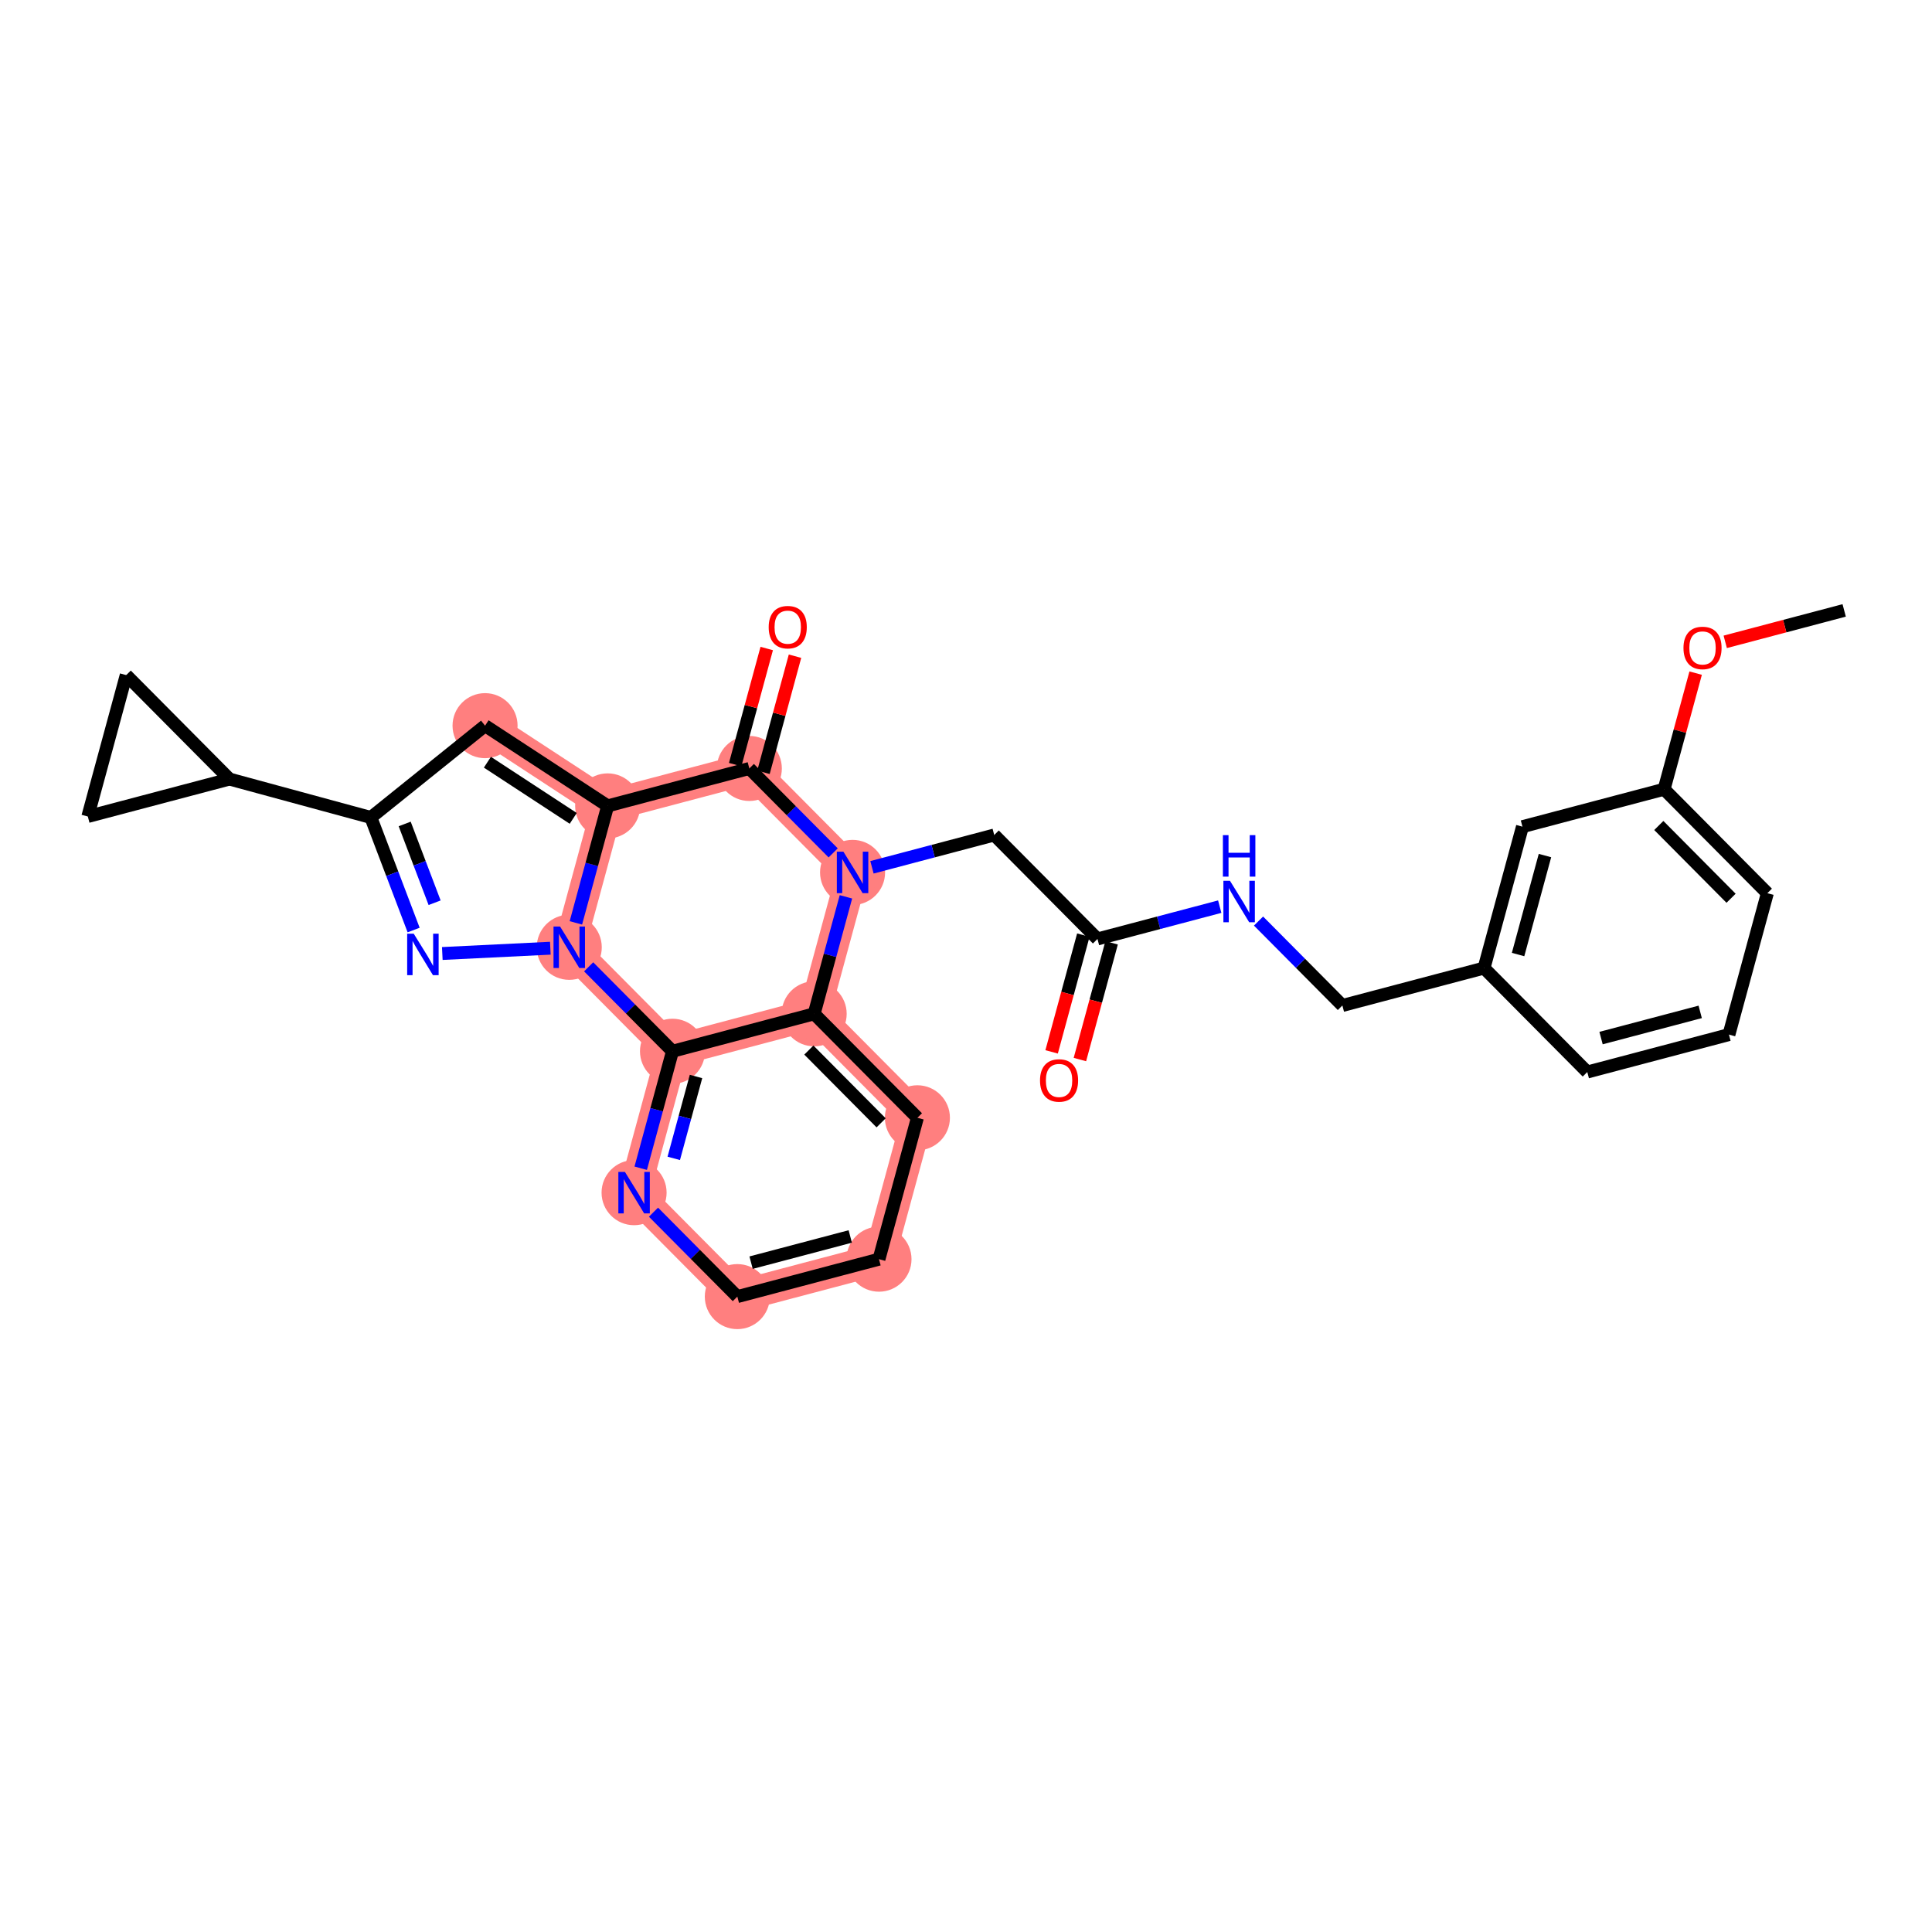 <?xml version='1.0' encoding='iso-8859-1'?>
<svg version='1.1' baseProfile='full'
              xmlns='http://www.w3.org/2000/svg'
                      xmlns:rdkit='http://www.rdkit.org/xml'
                      xmlns:xlink='http://www.w3.org/1999/xlink'
                  xml:space='preserve'
width='300px' height='300px' viewBox='0 0 300 300'>
<!-- END OF HEADER -->
<rect style='opacity:1.0;fill:#FFFFFF;stroke:none' width='300' height='300' x='0' y='0'> </rect>
<rect style='opacity:1.0;fill:#FFFFFF;stroke:none' width='300' height='300' x='0' y='0'> </rect>
<path d='M 132.387,135.47 L 116.355,119.326' style='fill:none;fill-rule:evenodd;stroke:#FF7F7F;stroke-width:4.9px;stroke-linecap:butt;stroke-linejoin:miter;stroke-opacity:1' />
<path d='M 132.387,135.47 L 126.422,157.426' style='fill:none;fill-rule:evenodd;stroke:#FF7F7F;stroke-width:4.9px;stroke-linecap:butt;stroke-linejoin:miter;stroke-opacity:1' />
<path d='M 116.355,119.326 L 94.358,125.138' style='fill:none;fill-rule:evenodd;stroke:#FF7F7F;stroke-width:4.9px;stroke-linecap:butt;stroke-linejoin:miter;stroke-opacity:1' />
<path d='M 94.358,125.138 L 75.32,112.681' style='fill:none;fill-rule:evenodd;stroke:#FF7F7F;stroke-width:4.9px;stroke-linecap:butt;stroke-linejoin:miter;stroke-opacity:1' />
<path d='M 94.358,125.138 L 88.393,147.094' style='fill:none;fill-rule:evenodd;stroke:#FF7F7F;stroke-width:4.9px;stroke-linecap:butt;stroke-linejoin:miter;stroke-opacity:1' />
<path d='M 88.393,147.094 L 104.425,163.238' style='fill:none;fill-rule:evenodd;stroke:#FF7F7F;stroke-width:4.9px;stroke-linecap:butt;stroke-linejoin:miter;stroke-opacity:1' />
<path d='M 104.425,163.238 L 98.46,185.194' style='fill:none;fill-rule:evenodd;stroke:#FF7F7F;stroke-width:4.9px;stroke-linecap:butt;stroke-linejoin:miter;stroke-opacity:1' />
<path d='M 104.425,163.238 L 126.422,157.426' style='fill:none;fill-rule:evenodd;stroke:#FF7F7F;stroke-width:4.9px;stroke-linecap:butt;stroke-linejoin:miter;stroke-opacity:1' />
<path d='M 98.46,185.194 L 114.492,201.337' style='fill:none;fill-rule:evenodd;stroke:#FF7F7F;stroke-width:4.9px;stroke-linecap:butt;stroke-linejoin:miter;stroke-opacity:1' />
<path d='M 114.492,201.337 L 136.489,195.525' style='fill:none;fill-rule:evenodd;stroke:#FF7F7F;stroke-width:4.9px;stroke-linecap:butt;stroke-linejoin:miter;stroke-opacity:1' />
<path d='M 136.489,195.525 L 142.454,173.569' style='fill:none;fill-rule:evenodd;stroke:#FF7F7F;stroke-width:4.9px;stroke-linecap:butt;stroke-linejoin:miter;stroke-opacity:1' />
<path d='M 142.454,173.569 L 126.422,157.426' style='fill:none;fill-rule:evenodd;stroke:#FF7F7F;stroke-width:4.9px;stroke-linecap:butt;stroke-linejoin:miter;stroke-opacity:1' />
<ellipse cx='132.387' cy='135.47' rx='4.55' ry='4.556'  style='fill:#FF7F7F;fill-rule:evenodd;stroke:#FF7F7F;stroke-width:1.0px;stroke-linecap:butt;stroke-linejoin:miter;stroke-opacity:1' />
<ellipse cx='116.355' cy='119.326' rx='4.55' ry='4.55'  style='fill:#FF7F7F;fill-rule:evenodd;stroke:#FF7F7F;stroke-width:1.0px;stroke-linecap:butt;stroke-linejoin:miter;stroke-opacity:1' />
<ellipse cx='94.358' cy='125.138' rx='4.55' ry='4.55'  style='fill:#FF7F7F;fill-rule:evenodd;stroke:#FF7F7F;stroke-width:1.0px;stroke-linecap:butt;stroke-linejoin:miter;stroke-opacity:1' />
<ellipse cx='75.32' cy='112.681' rx='4.55' ry='4.55'  style='fill:#FF7F7F;fill-rule:evenodd;stroke:#FF7F7F;stroke-width:1.0px;stroke-linecap:butt;stroke-linejoin:miter;stroke-opacity:1' />
<ellipse cx='88.393' cy='147.094' rx='4.55' ry='4.556'  style='fill:#FF7F7F;fill-rule:evenodd;stroke:#FF7F7F;stroke-width:1.0px;stroke-linecap:butt;stroke-linejoin:miter;stroke-opacity:1' />
<ellipse cx='104.425' cy='163.238' rx='4.55' ry='4.55'  style='fill:#FF7F7F;fill-rule:evenodd;stroke:#FF7F7F;stroke-width:1.0px;stroke-linecap:butt;stroke-linejoin:miter;stroke-opacity:1' />
<ellipse cx='98.46' cy='185.194' rx='4.55' ry='4.556'  style='fill:#FF7F7F;fill-rule:evenodd;stroke:#FF7F7F;stroke-width:1.0px;stroke-linecap:butt;stroke-linejoin:miter;stroke-opacity:1' />
<ellipse cx='114.492' cy='201.337' rx='4.55' ry='4.55'  style='fill:#FF7F7F;fill-rule:evenodd;stroke:#FF7F7F;stroke-width:1.0px;stroke-linecap:butt;stroke-linejoin:miter;stroke-opacity:1' />
<ellipse cx='136.489' cy='195.525' rx='4.55' ry='4.55'  style='fill:#FF7F7F;fill-rule:evenodd;stroke:#FF7F7F;stroke-width:1.0px;stroke-linecap:butt;stroke-linejoin:miter;stroke-opacity:1' />
<ellipse cx='142.454' cy='173.569' rx='4.55' ry='4.55'  style='fill:#FF7F7F;fill-rule:evenodd;stroke:#FF7F7F;stroke-width:1.0px;stroke-linecap:butt;stroke-linejoin:miter;stroke-opacity:1' />
<ellipse cx='126.422' cy='157.426' rx='4.55' ry='4.55'  style='fill:#FF7F7F;fill-rule:evenodd;stroke:#FF7F7F;stroke-width:1.0px;stroke-linecap:butt;stroke-linejoin:miter;stroke-opacity:1' />
<path class='bond-0 atom-0 atom-1' d='M 286.364,94.784 L 277.129,97.224' style='fill:none;fill-rule:evenodd;stroke:#000000;stroke-width:2.0px;stroke-linecap:butt;stroke-linejoin:miter;stroke-opacity:1' />
<path class='bond-0 atom-0 atom-1' d='M 277.129,97.224 L 267.893,99.665' style='fill:none;fill-rule:evenodd;stroke:#FF0000;stroke-width:2.0px;stroke-linecap:butt;stroke-linejoin:miter;stroke-opacity:1' />
<path class='bond-1 atom-1 atom-2' d='M 263.3,104.523 L 260.851,113.538' style='fill:none;fill-rule:evenodd;stroke:#FF0000;stroke-width:2.0px;stroke-linecap:butt;stroke-linejoin:miter;stroke-opacity:1' />
<path class='bond-1 atom-1 atom-2' d='M 260.851,113.538 L 258.402,122.552' style='fill:none;fill-rule:evenodd;stroke:#000000;stroke-width:2.0px;stroke-linecap:butt;stroke-linejoin:miter;stroke-opacity:1' />
<path class='bond-2 atom-2 atom-3' d='M 258.402,122.552 L 274.434,138.696' style='fill:none;fill-rule:evenodd;stroke:#000000;stroke-width:2.0px;stroke-linecap:butt;stroke-linejoin:miter;stroke-opacity:1' />
<path class='bond-2 atom-2 atom-3' d='M 257.578,128.18 L 268.801,139.481' style='fill:none;fill-rule:evenodd;stroke:#000000;stroke-width:2.0px;stroke-linecap:butt;stroke-linejoin:miter;stroke-opacity:1' />
<path class='bond-29 atom-29 atom-2' d='M 236.405,128.364 L 258.402,122.552' style='fill:none;fill-rule:evenodd;stroke:#000000;stroke-width:2.0px;stroke-linecap:butt;stroke-linejoin:miter;stroke-opacity:1' />
<path class='bond-3 atom-3 atom-4' d='M 274.434,138.696 L 268.469,160.652' style='fill:none;fill-rule:evenodd;stroke:#000000;stroke-width:2.0px;stroke-linecap:butt;stroke-linejoin:miter;stroke-opacity:1' />
<path class='bond-4 atom-4 atom-5' d='M 268.469,160.652 L 246.472,166.464' style='fill:none;fill-rule:evenodd;stroke:#000000;stroke-width:2.0px;stroke-linecap:butt;stroke-linejoin:miter;stroke-opacity:1' />
<path class='bond-4 atom-4 atom-5' d='M 264.007,157.124 L 248.61,161.193' style='fill:none;fill-rule:evenodd;stroke:#000000;stroke-width:2.0px;stroke-linecap:butt;stroke-linejoin:miter;stroke-opacity:1' />
<path class='bond-5 atom-5 atom-6' d='M 246.472,166.464 L 230.441,150.32' style='fill:none;fill-rule:evenodd;stroke:#000000;stroke-width:2.0px;stroke-linecap:butt;stroke-linejoin:miter;stroke-opacity:1' />
<path class='bond-6 atom-6 atom-7' d='M 230.441,150.32 L 208.444,156.132' style='fill:none;fill-rule:evenodd;stroke:#000000;stroke-width:2.0px;stroke-linecap:butt;stroke-linejoin:miter;stroke-opacity:1' />
<path class='bond-28 atom-6 atom-29' d='M 230.441,150.32 L 236.405,128.364' style='fill:none;fill-rule:evenodd;stroke:#000000;stroke-width:2.0px;stroke-linecap:butt;stroke-linejoin:miter;stroke-opacity:1' />
<path class='bond-28 atom-6 atom-29' d='M 235.726,148.22 L 239.902,132.851' style='fill:none;fill-rule:evenodd;stroke:#000000;stroke-width:2.0px;stroke-linecap:butt;stroke-linejoin:miter;stroke-opacity:1' />
<path class='bond-7 atom-7 atom-8' d='M 208.444,156.132 L 201.934,149.577' style='fill:none;fill-rule:evenodd;stroke:#000000;stroke-width:2.0px;stroke-linecap:butt;stroke-linejoin:miter;stroke-opacity:1' />
<path class='bond-7 atom-7 atom-8' d='M 201.934,149.577 L 195.424,143.022' style='fill:none;fill-rule:evenodd;stroke:#0000FF;stroke-width:2.0px;stroke-linecap:butt;stroke-linejoin:miter;stroke-opacity:1' />
<path class='bond-8 atom-8 atom-9' d='M 189.4,140.785 L 179.907,143.293' style='fill:none;fill-rule:evenodd;stroke:#0000FF;stroke-width:2.0px;stroke-linecap:butt;stroke-linejoin:miter;stroke-opacity:1' />
<path class='bond-8 atom-8 atom-9' d='M 179.907,143.293 L 170.415,145.801' style='fill:none;fill-rule:evenodd;stroke:#000000;stroke-width:2.0px;stroke-linecap:butt;stroke-linejoin:miter;stroke-opacity:1' />
<path class='bond-9 atom-9 atom-10' d='M 168.22,145.205 L 165.757,154.269' style='fill:none;fill-rule:evenodd;stroke:#000000;stroke-width:2.0px;stroke-linecap:butt;stroke-linejoin:miter;stroke-opacity:1' />
<path class='bond-9 atom-9 atom-10' d='M 165.757,154.269 L 163.294,163.334' style='fill:none;fill-rule:evenodd;stroke:#FF0000;stroke-width:2.0px;stroke-linecap:butt;stroke-linejoin:miter;stroke-opacity:1' />
<path class='bond-9 atom-9 atom-10' d='M 172.611,146.398 L 170.148,155.462' style='fill:none;fill-rule:evenodd;stroke:#000000;stroke-width:2.0px;stroke-linecap:butt;stroke-linejoin:miter;stroke-opacity:1' />
<path class='bond-9 atom-9 atom-10' d='M 170.148,155.462 L 167.686,164.527' style='fill:none;fill-rule:evenodd;stroke:#FF0000;stroke-width:2.0px;stroke-linecap:butt;stroke-linejoin:miter;stroke-opacity:1' />
<path class='bond-10 atom-9 atom-11' d='M 170.415,145.801 L 154.383,129.658' style='fill:none;fill-rule:evenodd;stroke:#000000;stroke-width:2.0px;stroke-linecap:butt;stroke-linejoin:miter;stroke-opacity:1' />
<path class='bond-11 atom-11 atom-12' d='M 154.383,129.658 L 144.891,132.166' style='fill:none;fill-rule:evenodd;stroke:#000000;stroke-width:2.0px;stroke-linecap:butt;stroke-linejoin:miter;stroke-opacity:1' />
<path class='bond-11 atom-11 atom-12' d='M 144.891,132.166 L 135.399,134.674' style='fill:none;fill-rule:evenodd;stroke:#0000FF;stroke-width:2.0px;stroke-linecap:butt;stroke-linejoin:miter;stroke-opacity:1' />
<path class='bond-12 atom-12 atom-13' d='M 129.374,132.436 L 122.864,125.881' style='fill:none;fill-rule:evenodd;stroke:#0000FF;stroke-width:2.0px;stroke-linecap:butt;stroke-linejoin:miter;stroke-opacity:1' />
<path class='bond-12 atom-12 atom-13' d='M 122.864,125.881 L 116.355,119.326' style='fill:none;fill-rule:evenodd;stroke:#000000;stroke-width:2.0px;stroke-linecap:butt;stroke-linejoin:miter;stroke-opacity:1' />
<path class='bond-30 atom-28 atom-12' d='M 126.422,157.426 L 128.889,148.343' style='fill:none;fill-rule:evenodd;stroke:#000000;stroke-width:2.0px;stroke-linecap:butt;stroke-linejoin:miter;stroke-opacity:1' />
<path class='bond-30 atom-28 atom-12' d='M 128.889,148.343 L 131.357,139.26' style='fill:none;fill-rule:evenodd;stroke:#0000FF;stroke-width:2.0px;stroke-linecap:butt;stroke-linejoin:miter;stroke-opacity:1' />
<path class='bond-13 atom-13 atom-14' d='M 118.55,119.923 L 120.999,110.908' style='fill:none;fill-rule:evenodd;stroke:#000000;stroke-width:2.0px;stroke-linecap:butt;stroke-linejoin:miter;stroke-opacity:1' />
<path class='bond-13 atom-13 atom-14' d='M 120.999,110.908 L 123.448,101.894' style='fill:none;fill-rule:evenodd;stroke:#FF0000;stroke-width:2.0px;stroke-linecap:butt;stroke-linejoin:miter;stroke-opacity:1' />
<path class='bond-13 atom-13 atom-14' d='M 114.159,118.73 L 116.608,109.715' style='fill:none;fill-rule:evenodd;stroke:#000000;stroke-width:2.0px;stroke-linecap:butt;stroke-linejoin:miter;stroke-opacity:1' />
<path class='bond-13 atom-13 atom-14' d='M 116.608,109.715 L 119.057,100.701' style='fill:none;fill-rule:evenodd;stroke:#FF0000;stroke-width:2.0px;stroke-linecap:butt;stroke-linejoin:miter;stroke-opacity:1' />
<path class='bond-14 atom-13 atom-15' d='M 116.355,119.326 L 94.358,125.138' style='fill:none;fill-rule:evenodd;stroke:#000000;stroke-width:2.0px;stroke-linecap:butt;stroke-linejoin:miter;stroke-opacity:1' />
<path class='bond-15 atom-15 atom-16' d='M 94.358,125.138 L 75.32,112.681' style='fill:none;fill-rule:evenodd;stroke:#000000;stroke-width:2.0px;stroke-linecap:butt;stroke-linejoin:miter;stroke-opacity:1' />
<path class='bond-15 atom-15 atom-16' d='M 89.011,127.077 L 75.684,118.357' style='fill:none;fill-rule:evenodd;stroke:#000000;stroke-width:2.0px;stroke-linecap:butt;stroke-linejoin:miter;stroke-opacity:1' />
<path class='bond-31 atom-22 atom-15' d='M 89.423,143.304 L 91.89,134.221' style='fill:none;fill-rule:evenodd;stroke:#0000FF;stroke-width:2.0px;stroke-linecap:butt;stroke-linejoin:miter;stroke-opacity:1' />
<path class='bond-31 atom-22 atom-15' d='M 91.89,134.221 L 94.358,125.138' style='fill:none;fill-rule:evenodd;stroke:#000000;stroke-width:2.0px;stroke-linecap:butt;stroke-linejoin:miter;stroke-opacity:1' />
<path class='bond-16 atom-16 atom-17' d='M 75.32,112.681 L 57.589,126.937' style='fill:none;fill-rule:evenodd;stroke:#000000;stroke-width:2.0px;stroke-linecap:butt;stroke-linejoin:miter;stroke-opacity:1' />
<path class='bond-17 atom-17 atom-18' d='M 57.589,126.937 L 35.633,120.973' style='fill:none;fill-rule:evenodd;stroke:#000000;stroke-width:2.0px;stroke-linecap:butt;stroke-linejoin:miter;stroke-opacity:1' />
<path class='bond-20 atom-17 atom-21' d='M 57.589,126.937 L 60.909,135.677' style='fill:none;fill-rule:evenodd;stroke:#000000;stroke-width:2.0px;stroke-linecap:butt;stroke-linejoin:miter;stroke-opacity:1' />
<path class='bond-20 atom-17 atom-21' d='M 60.909,135.677 L 64.229,144.416' style='fill:none;fill-rule:evenodd;stroke:#0000FF;stroke-width:2.0px;stroke-linecap:butt;stroke-linejoin:miter;stroke-opacity:1' />
<path class='bond-20 atom-17 atom-21' d='M 62.839,127.943 L 65.163,134.061' style='fill:none;fill-rule:evenodd;stroke:#000000;stroke-width:2.0px;stroke-linecap:butt;stroke-linejoin:miter;stroke-opacity:1' />
<path class='bond-20 atom-17 atom-21' d='M 65.163,134.061 L 67.487,140.178' style='fill:none;fill-rule:evenodd;stroke:#0000FF;stroke-width:2.0px;stroke-linecap:butt;stroke-linejoin:miter;stroke-opacity:1' />
<path class='bond-18 atom-18 atom-19' d='M 35.633,120.973 L 13.636,126.785' style='fill:none;fill-rule:evenodd;stroke:#000000;stroke-width:2.0px;stroke-linecap:butt;stroke-linejoin:miter;stroke-opacity:1' />
<path class='bond-33 atom-20 atom-18' d='M 19.601,104.829 L 35.633,120.973' style='fill:none;fill-rule:evenodd;stroke:#000000;stroke-width:2.0px;stroke-linecap:butt;stroke-linejoin:miter;stroke-opacity:1' />
<path class='bond-19 atom-19 atom-20' d='M 13.636,126.785 L 19.601,104.829' style='fill:none;fill-rule:evenodd;stroke:#000000;stroke-width:2.0px;stroke-linecap:butt;stroke-linejoin:miter;stroke-opacity:1' />
<path class='bond-21 atom-21 atom-22' d='M 68.681,148.059 L 85.456,147.238' style='fill:none;fill-rule:evenodd;stroke:#0000FF;stroke-width:2.0px;stroke-linecap:butt;stroke-linejoin:miter;stroke-opacity:1' />
<path class='bond-22 atom-22 atom-23' d='M 91.405,150.128 L 97.915,156.683' style='fill:none;fill-rule:evenodd;stroke:#0000FF;stroke-width:2.0px;stroke-linecap:butt;stroke-linejoin:miter;stroke-opacity:1' />
<path class='bond-22 atom-22 atom-23' d='M 97.915,156.683 L 104.425,163.238' style='fill:none;fill-rule:evenodd;stroke:#000000;stroke-width:2.0px;stroke-linecap:butt;stroke-linejoin:miter;stroke-opacity:1' />
<path class='bond-23 atom-23 atom-24' d='M 104.425,163.238 L 101.958,172.321' style='fill:none;fill-rule:evenodd;stroke:#000000;stroke-width:2.0px;stroke-linecap:butt;stroke-linejoin:miter;stroke-opacity:1' />
<path class='bond-23 atom-23 atom-24' d='M 101.958,172.321 L 99.49,181.403' style='fill:none;fill-rule:evenodd;stroke:#0000FF;stroke-width:2.0px;stroke-linecap:butt;stroke-linejoin:miter;stroke-opacity:1' />
<path class='bond-23 atom-23 atom-24' d='M 108.076,167.156 L 106.349,173.514' style='fill:none;fill-rule:evenodd;stroke:#000000;stroke-width:2.0px;stroke-linecap:butt;stroke-linejoin:miter;stroke-opacity:1' />
<path class='bond-23 atom-23 atom-24' d='M 106.349,173.514 L 104.621,179.871' style='fill:none;fill-rule:evenodd;stroke:#0000FF;stroke-width:2.0px;stroke-linecap:butt;stroke-linejoin:miter;stroke-opacity:1' />
<path class='bond-32 atom-28 atom-23' d='M 126.422,157.426 L 104.425,163.238' style='fill:none;fill-rule:evenodd;stroke:#000000;stroke-width:2.0px;stroke-linecap:butt;stroke-linejoin:miter;stroke-opacity:1' />
<path class='bond-24 atom-24 atom-25' d='M 101.473,188.227 L 107.982,194.782' style='fill:none;fill-rule:evenodd;stroke:#0000FF;stroke-width:2.0px;stroke-linecap:butt;stroke-linejoin:miter;stroke-opacity:1' />
<path class='bond-24 atom-24 atom-25' d='M 107.982,194.782 L 114.492,201.337' style='fill:none;fill-rule:evenodd;stroke:#000000;stroke-width:2.0px;stroke-linecap:butt;stroke-linejoin:miter;stroke-opacity:1' />
<path class='bond-25 atom-25 atom-26' d='M 114.492,201.337 L 136.489,195.525' style='fill:none;fill-rule:evenodd;stroke:#000000;stroke-width:2.0px;stroke-linecap:butt;stroke-linejoin:miter;stroke-opacity:1' />
<path class='bond-25 atom-25 atom-26' d='M 116.629,196.066 L 132.027,191.998' style='fill:none;fill-rule:evenodd;stroke:#000000;stroke-width:2.0px;stroke-linecap:butt;stroke-linejoin:miter;stroke-opacity:1' />
<path class='bond-26 atom-26 atom-27' d='M 136.489,195.525 L 142.454,173.569' style='fill:none;fill-rule:evenodd;stroke:#000000;stroke-width:2.0px;stroke-linecap:butt;stroke-linejoin:miter;stroke-opacity:1' />
<path class='bond-27 atom-27 atom-28' d='M 142.454,173.569 L 126.422,157.426' style='fill:none;fill-rule:evenodd;stroke:#000000;stroke-width:2.0px;stroke-linecap:butt;stroke-linejoin:miter;stroke-opacity:1' />
<path class='bond-27 atom-27 atom-28' d='M 136.82,174.354 L 125.598,163.054' style='fill:none;fill-rule:evenodd;stroke:#000000;stroke-width:2.0px;stroke-linecap:butt;stroke-linejoin:miter;stroke-opacity:1' />
<path  class='atom-1' d='M 261.409 100.614
Q 261.409 99.067, 262.174 98.203
Q 262.938 97.338, 264.367 97.338
Q 265.796 97.338, 266.56 98.203
Q 267.325 99.067, 267.325 100.614
Q 267.325 102.18, 266.551 103.072
Q 265.778 103.954, 264.367 103.954
Q 262.947 103.954, 262.174 103.072
Q 261.409 102.189, 261.409 100.614
M 264.367 103.226
Q 265.35 103.226, 265.878 102.571
Q 266.415 101.907, 266.415 100.614
Q 266.415 99.35, 265.878 98.713
Q 265.35 98.066, 264.367 98.066
Q 263.384 98.066, 262.847 98.703
Q 262.319 99.34, 262.319 100.614
Q 262.319 101.916, 262.847 102.571
Q 263.384 103.226, 264.367 103.226
' fill='#FF0000'/>
<path  class='atom-8' d='M 190.988 136.767
L 193.099 140.18
Q 193.308 140.517, 193.645 141.126
Q 193.982 141.736, 194 141.773
L 194 136.767
L 194.855 136.767
L 194.855 143.211
L 193.973 143.211
L 191.707 139.479
Q 191.443 139.042, 191.161 138.542
Q 190.888 138.041, 190.806 137.887
L 190.806 143.211
L 189.968 143.211
L 189.968 136.767
L 190.988 136.767
' fill='#0000FF'/>
<path  class='atom-8' d='M 189.891 129.68
L 190.765 129.68
L 190.765 132.419
L 194.059 132.419
L 194.059 129.68
L 194.933 129.68
L 194.933 136.123
L 194.059 136.123
L 194.059 133.147
L 190.765 133.147
L 190.765 136.123
L 189.891 136.123
L 189.891 129.68
' fill='#0000FF'/>
<path  class='atom-10' d='M 161.493 167.775
Q 161.493 166.228, 162.257 165.364
Q 163.022 164.499, 164.45 164.499
Q 165.879 164.499, 166.644 165.364
Q 167.408 166.228, 167.408 167.775
Q 167.408 169.341, 166.635 170.232
Q 165.861 171.115, 164.45 171.115
Q 163.031 171.115, 162.257 170.232
Q 161.493 169.35, 161.493 167.775
M 164.45 170.387
Q 165.433 170.387, 165.961 169.732
Q 166.498 169.067, 166.498 167.775
Q 166.498 166.51, 165.961 165.873
Q 165.433 165.227, 164.45 165.227
Q 163.468 165.227, 162.931 165.864
Q 162.403 166.501, 162.403 167.775
Q 162.403 169.077, 162.931 169.732
Q 163.468 170.387, 164.45 170.387
' fill='#FF0000'/>
<path  class='atom-12' d='M 130.962 132.248
L 133.074 135.661
Q 133.283 135.998, 133.62 136.607
Q 133.956 137.217, 133.975 137.254
L 133.975 132.248
L 134.83 132.248
L 134.83 138.691
L 133.947 138.691
L 131.681 134.96
Q 131.417 134.523, 131.135 134.023
Q 130.862 133.522, 130.78 133.368
L 130.78 138.691
L 129.943 138.691
L 129.943 132.248
L 130.962 132.248
' fill='#0000FF'/>
<path  class='atom-14' d='M 119.362 97.389
Q 119.362 95.841, 120.126 94.977
Q 120.891 94.112, 122.319 94.112
Q 123.748 94.112, 124.513 94.977
Q 125.277 95.841, 125.277 97.389
Q 125.277 98.954, 124.504 99.846
Q 123.73 100.729, 122.319 100.729
Q 120.9 100.729, 120.126 99.846
Q 119.362 98.963, 119.362 97.389
M 122.319 100
Q 123.302 100, 123.83 99.345
Q 124.367 98.681, 124.367 97.389
Q 124.367 96.124, 123.83 95.487
Q 123.302 94.84, 122.319 94.84
Q 121.337 94.84, 120.8 95.477
Q 120.272 96.115, 120.272 97.389
Q 120.272 98.69, 120.8 99.345
Q 121.337 100, 122.319 100
' fill='#FF0000'/>
<path  class='atom-21' d='M 64.244 144.985
L 66.356 148.397
Q 66.565 148.734, 66.902 149.344
Q 67.239 149.953, 67.257 149.99
L 67.257 144.985
L 68.112 144.985
L 68.112 151.428
L 67.229 151.428
L 64.963 147.697
Q 64.699 147.26, 64.417 146.759
Q 64.144 146.259, 64.062 146.104
L 64.062 151.428
L 63.225 151.428
L 63.225 144.985
L 64.244 144.985
' fill='#0000FF'/>
<path  class='atom-22' d='M 86.969 143.873
L 89.08 147.285
Q 89.29 147.622, 89.626 148.232
Q 89.963 148.842, 89.981 148.878
L 89.981 143.873
L 90.837 143.873
L 90.837 150.316
L 89.954 150.316
L 87.688 146.585
Q 87.424 146.148, 87.142 145.647
Q 86.869 145.147, 86.787 144.992
L 86.787 150.316
L 85.95 150.316
L 85.95 143.873
L 86.969 143.873
' fill='#0000FF'/>
<path  class='atom-24' d='M 97.036 181.972
L 99.147 185.385
Q 99.357 185.722, 99.693 186.331
Q 100.03 186.941, 100.048 186.977
L 100.048 181.972
L 100.904 181.972
L 100.904 188.415
L 100.021 188.415
L 97.755 184.684
Q 97.491 184.247, 97.209 183.747
Q 96.936 183.246, 96.854 183.091
L 96.854 188.415
L 96.017 188.415
L 96.017 181.972
L 97.036 181.972
' fill='#0000FF'/>
</svg>
